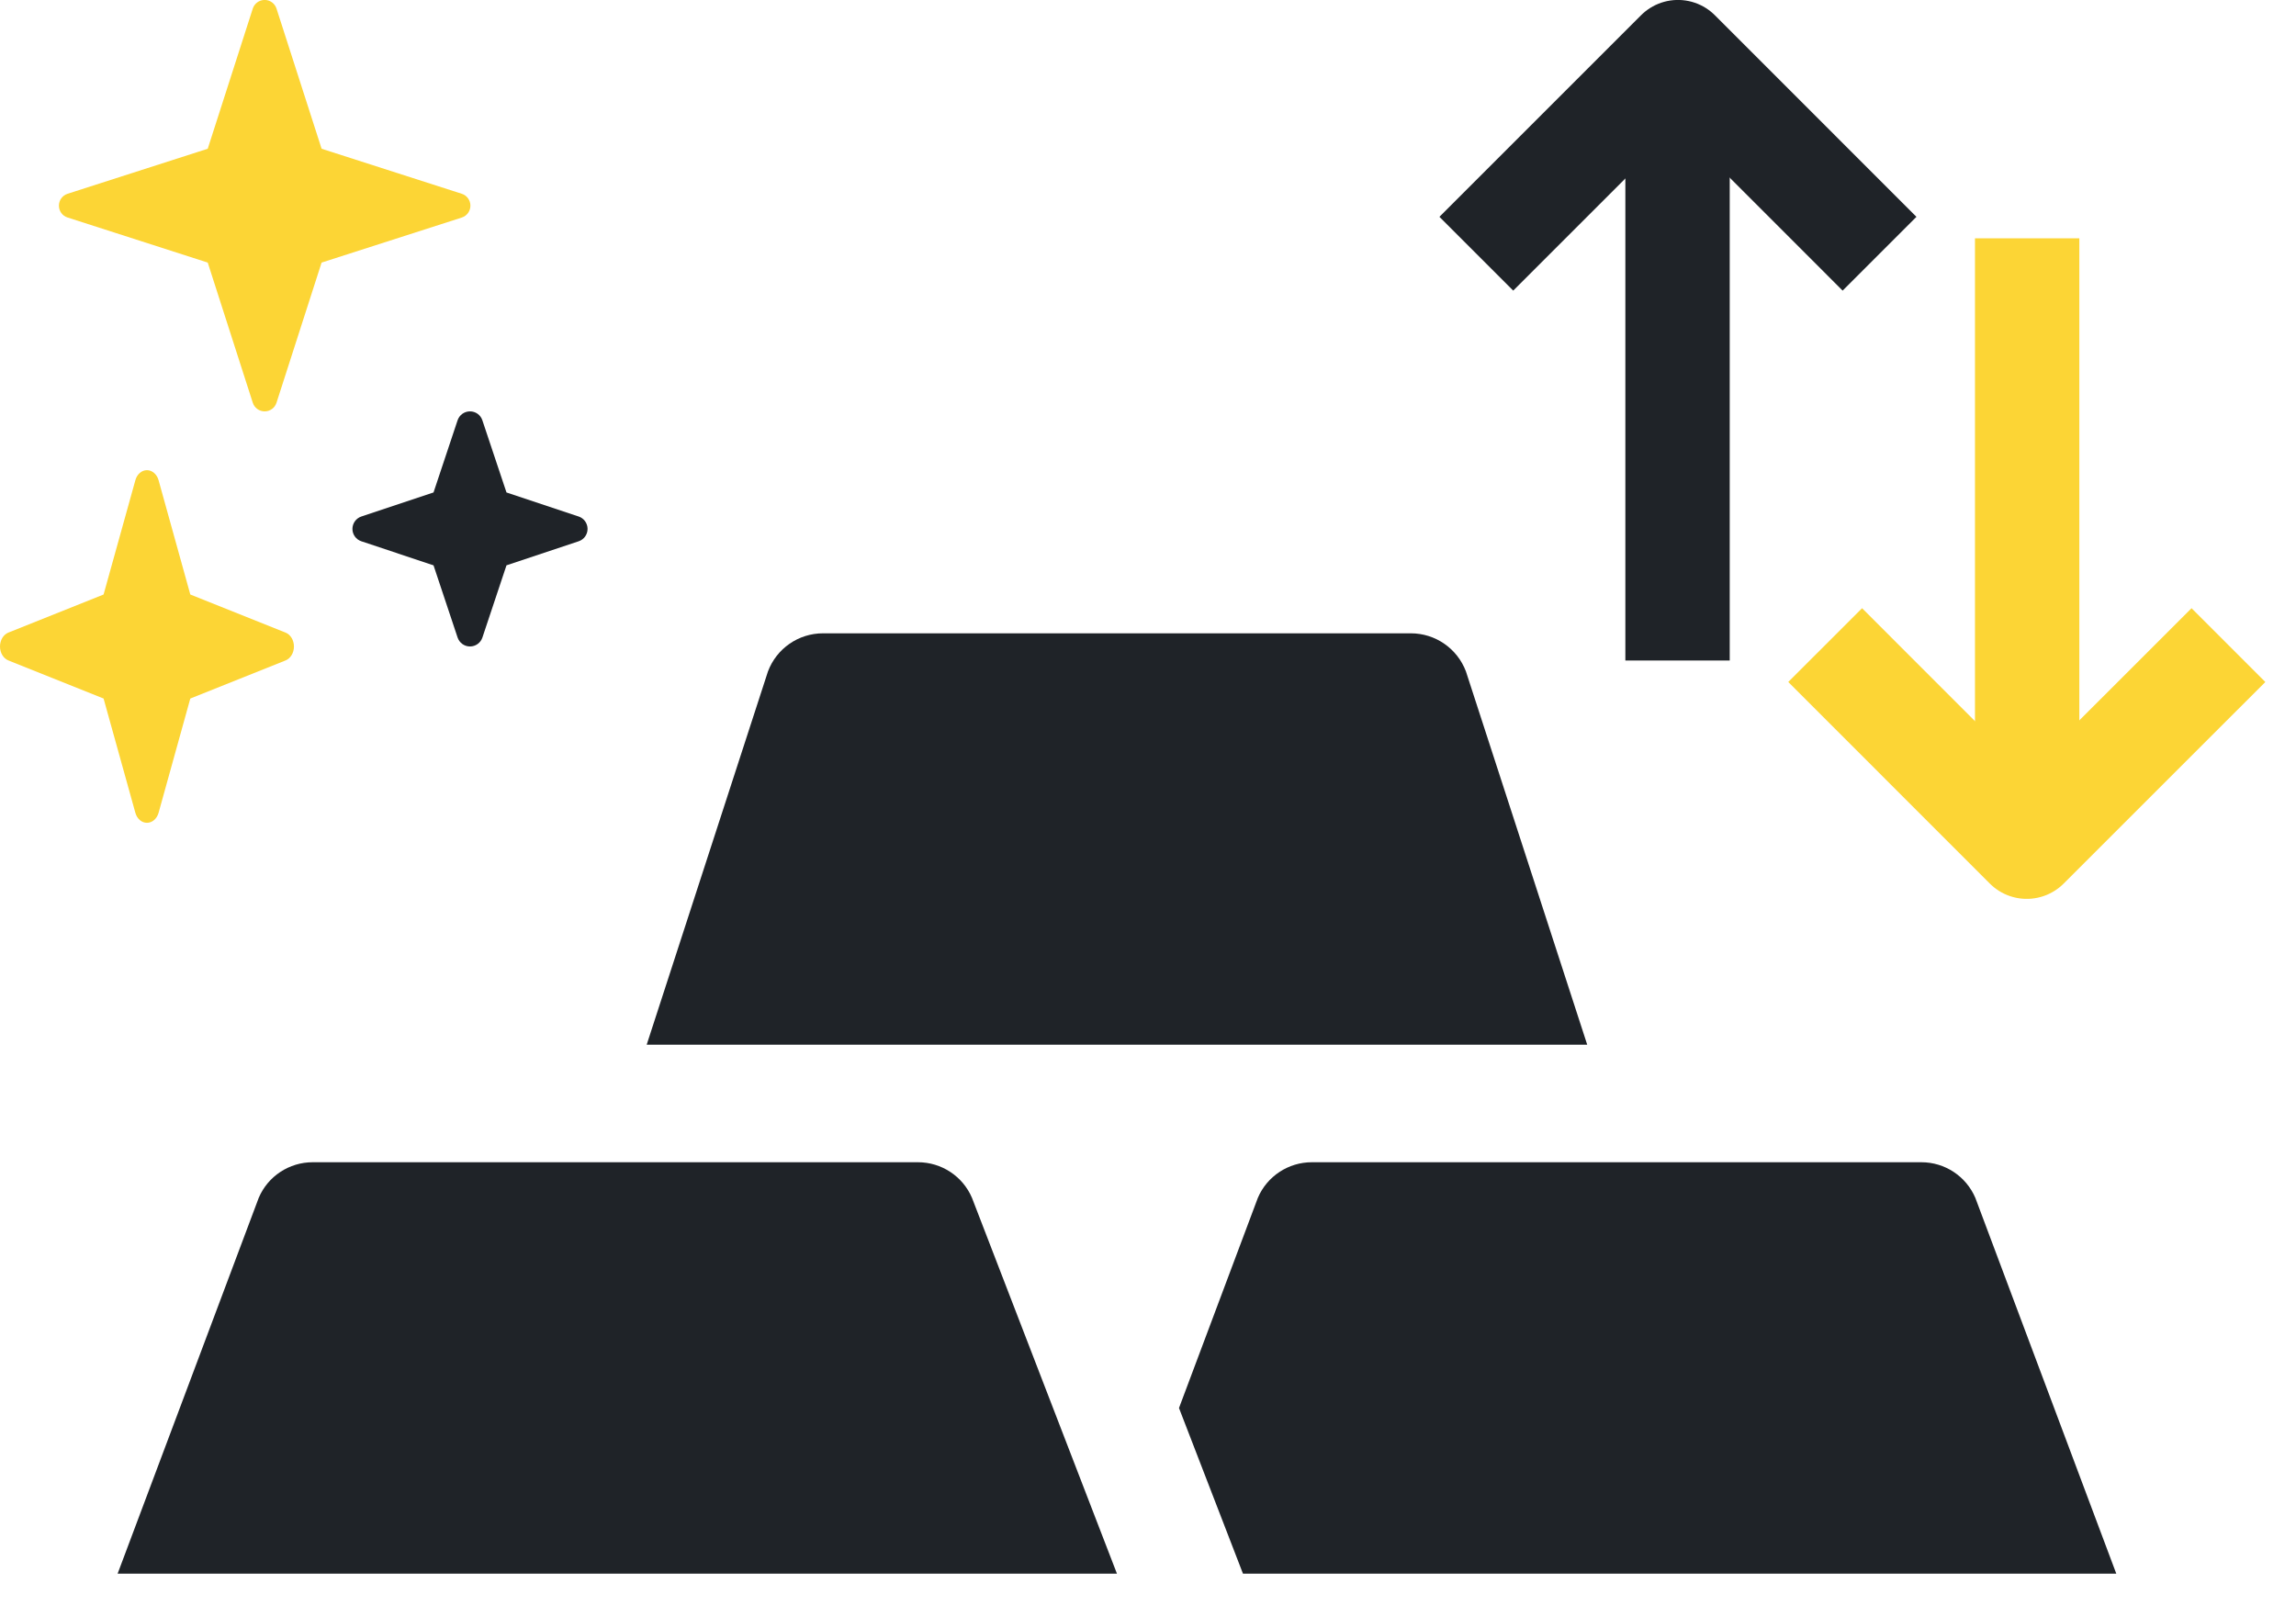 <svg width="44" height="31" viewBox="0 0 44 31" fill="none" xmlns="http://www.w3.org/2000/svg">
<path d="M30.417 20.024L28.093 12.87C27.927 12.43 27.507 12.139 27.037 12.139H15.772C15.302 12.139 14.882 12.43 14.717 12.87L12.393 20.024H30.417ZM21.405 30.163L18.627 22.96C18.45 22.545 18.042 22.277 17.591 22.277H5.993C5.542 22.277 5.134 22.545 4.958 22.96L2.254 30.163H21.405ZM23.507 29.352L23.82 30.163H40.556L37.855 22.96C37.677 22.545 37.271 22.277 36.82 22.277H25.14C24.69 22.277 24.282 22.545 24.105 22.96L22.594 26.988L23.507 29.352Z" fill="#1F2328"/>
<path d="M4.844 0.165L3.981 2.851L1.295 3.714C1.196 3.746 1.129 3.838 1.129 3.942C1.129 4.046 1.196 4.138 1.295 4.169L3.981 5.033L4.844 7.719C4.876 7.818 4.968 7.885 5.072 7.885C5.176 7.885 5.267 7.818 5.299 7.719L6.163 5.033L8.849 4.17C8.948 4.138 9.015 4.046 9.015 3.942C9.015 3.838 8.948 3.746 8.849 3.714L6.163 2.851L5.299 0.165C5.267 0.066 5.176 -0.001 5.072 -0.001C4.968 -0.001 4.876 0.066 4.844 0.165Z" fill="#FCD535"/>
<path d="M3.039 15.579L3.647 13.389L5.472 12.659C5.568 12.621 5.633 12.513 5.633 12.392C5.633 12.271 5.568 12.163 5.472 12.125L3.647 11.395L3.039 9.205C3.007 9.09 2.917 9.012 2.816 9.012C2.715 9.012 2.625 9.09 2.594 9.205L1.985 11.395L0.16 12.125C0.065 12.163 -1.53031e-07 12.271 -1.47725e-07 12.392C-1.42419e-07 12.513 0.065 12.621 0.161 12.659L1.985 13.389L2.594 15.579C2.626 15.694 2.715 15.771 2.816 15.771C2.917 15.771 3.007 15.694 3.039 15.579Z" fill="#FCD535"/>
<path d="M8.769 8.056L8.308 9.439L6.925 9.9C6.823 9.934 6.754 10.03 6.754 10.138C6.754 10.246 6.823 10.341 6.925 10.375L8.308 10.836L8.769 12.219C8.804 12.322 8.899 12.391 9.007 12.391C9.115 12.391 9.211 12.322 9.245 12.219L9.706 10.836L11.089 10.375C11.191 10.341 11.26 10.246 11.26 10.138C11.26 10.03 11.191 9.934 11.089 9.9L9.706 9.439L9.244 8.056C9.21 7.953 9.115 7.885 9.007 7.885C8.899 7.885 8.804 7.953 8.769 8.056Z" fill="#1F2328"/>
<path d="M38.848 5.568L38.848 15.039" stroke="#FCD535" stroke-width="2" stroke-linecap="square" stroke-linejoin="round"/>
<path d="M32.148 11.66L32.148 2.189" stroke="#1F2328" stroke-width="2" stroke-linecap="square" stroke-linejoin="round"/>
<path d="M41.998 13.072L38.84 16.229L35.684 13.072" stroke="#FCD535" stroke-width="2" stroke-linecap="square" stroke-linejoin="round"/>
<path d="M28.999 4.156L32.156 0.999L35.312 4.156" stroke="#1F2328" stroke-width="2" stroke-linecap="square" stroke-linejoin="round"/>
</svg>
